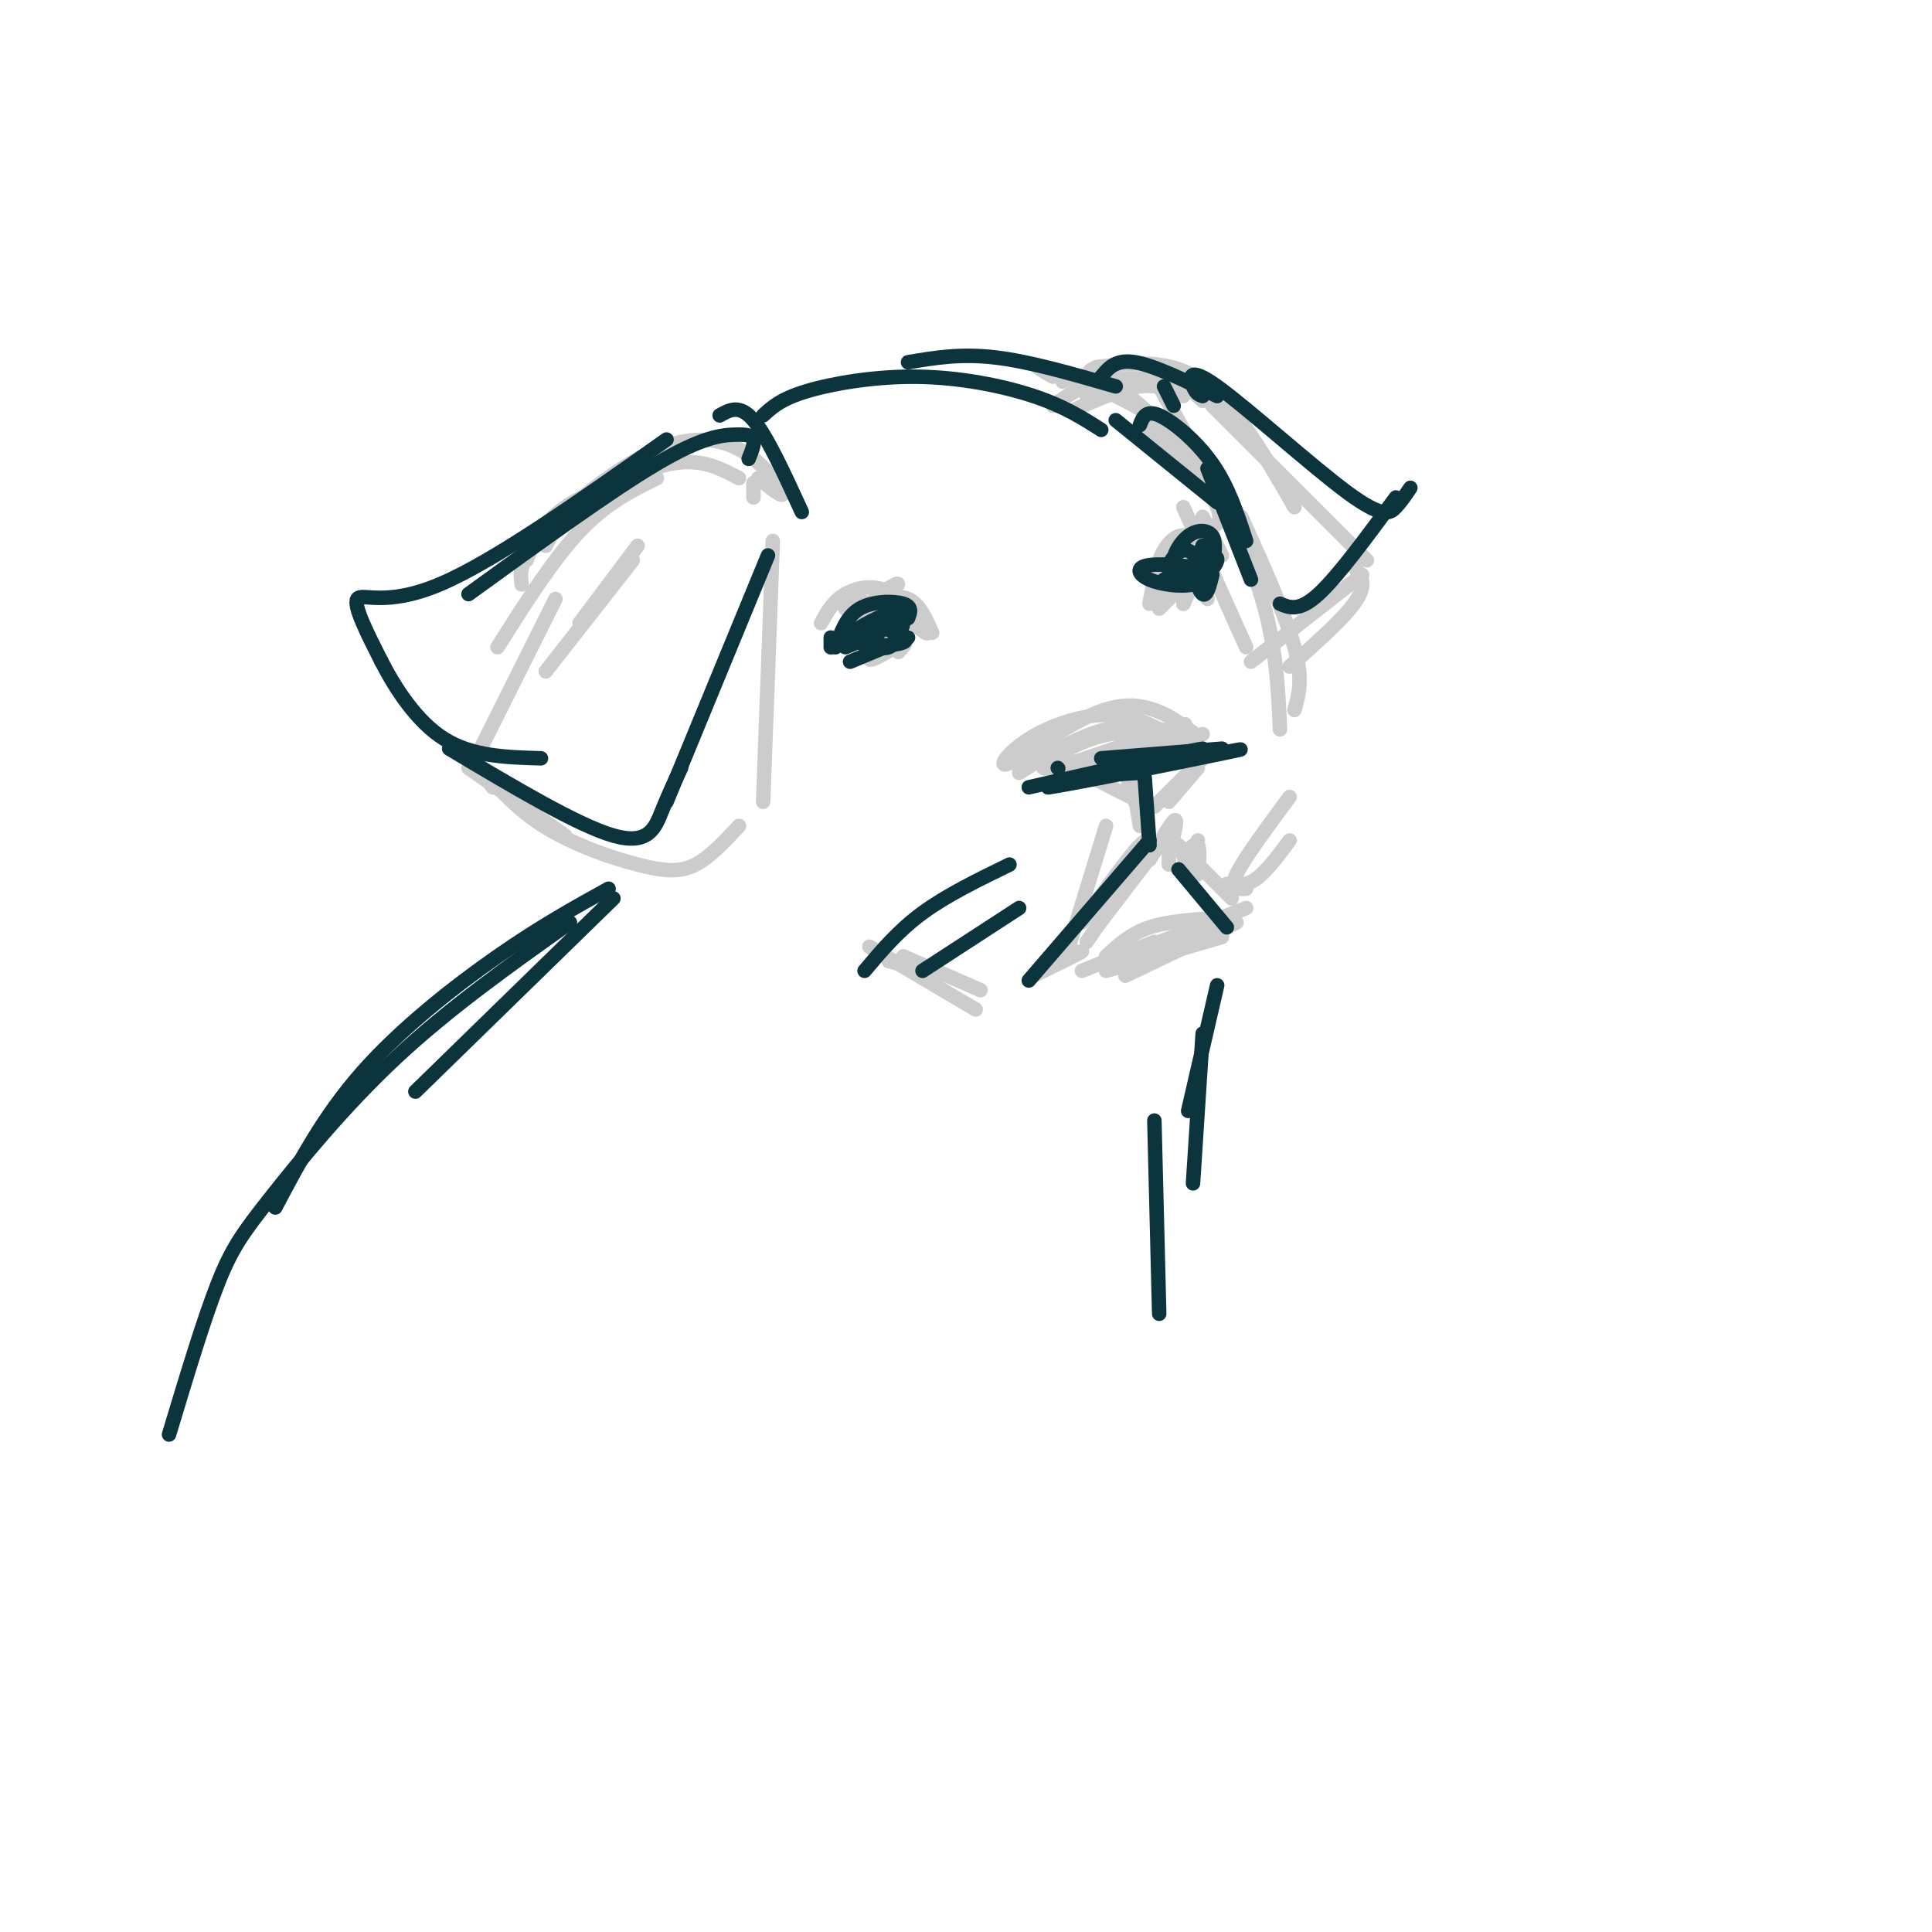 <svg viewBox='0 0 400 400' version='1.1' xmlns='http://www.w3.org/2000/svg' xmlns:xlink='http://www.w3.org/1999/xlink'><g fill='none' stroke='rgb(204,204,204)' stroke-width='3' stroke-linecap='round' stroke-linejoin='round'><path d='M153,99c-3.956,-2.089 -7.911,-4.178 -14,-3c-6.089,1.178 -14.311,5.622 -19,9c-4.689,3.378 -5.844,5.689 -7,8'/><path d='M136,99c-5.250,2.583 -10.500,5.167 -16,11c-5.500,5.833 -11.250,14.917 -17,24'/><path d='M115,124c0.000,0.000 -16.000,32.000 -16,32'/><path d='M97,159c0.000,0.000 20.000,14.000 20,14'/><path d='M102,163c-2.072,-3.212 -4.144,-6.424 -3,-5c1.144,1.424 5.502,7.485 12,12c6.498,4.515 15.134,7.485 21,9c5.866,1.515 8.962,1.576 12,0c3.038,-1.576 6.019,-4.788 9,-8'/><path d='M160,112c0.000,0.000 -2.000,54.000 -2,54'/><path d='M156,103c0.000,0.000 0.000,-3.000 0,-3'/><path d='M157,99c2.726,2.198 5.451,4.396 5,3c-0.451,-1.396 -4.080,-6.384 -9,-9c-4.920,-2.616 -11.132,-2.858 -19,1c-7.868,3.858 -17.391,11.817 -22,17c-4.609,5.183 -4.305,7.592 -4,10'/><path d='M109,116c1.583,-3.833 3.167,-7.667 8,-11c4.833,-3.333 12.917,-6.167 21,-9'/><path d='M132,113c0.000,0.000 -12.000,16.000 -12,16'/><path d='M131,116c0.000,0.000 -18.000,23.000 -18,23'/><path d='M222,85c5.083,-2.250 10.167,-4.500 14,-5c3.833,-0.500 6.417,0.750 9,2'/><path d='M218,84c2.822,-2.022 5.644,-4.044 10,-5c4.356,-0.956 10.244,-0.844 14,0c3.756,0.844 5.378,2.422 7,4'/><path d='M227,76c7.583,-0.917 15.167,-1.833 22,3c6.833,4.833 12.917,15.417 19,26'/><path d='M251,84c0.000,0.000 32.000,32.000 32,32'/><path d='M280,117c1.583,1.750 3.167,3.500 1,7c-2.167,3.500 -8.083,8.750 -14,14'/><path d='M282,119c0.000,0.000 -23.000,18.000 -23,18'/><path d='M253,115c0.000,0.000 -4.000,-8.000 -4,-8'/><path d='M245,105c0.000,0.000 13.000,29.000 13,29'/><path d='M240,80c7.917,14.083 15.833,28.167 20,40c4.167,11.833 4.583,21.417 5,31'/><path d='M257,107c4.583,10.167 9.167,20.333 11,27c1.833,6.667 0.917,9.833 0,13'/><path d='M225,158c0.000,0.000 24.000,-6.000 24,-6'/><path d='M211,160c6.167,-3.833 12.333,-7.667 18,-9c5.667,-1.333 10.833,-0.167 16,1'/><path d='M242,152c-3.917,-2.028 -7.834,-4.056 -13,-4c-5.166,0.056 -11.580,2.194 -16,5c-4.420,2.806 -6.844,6.278 -4,5c2.844,-1.278 10.958,-7.306 17,-10c6.042,-2.694 10.012,-2.056 13,-1c2.988,1.056 4.994,2.528 7,4'/><path d='M246,151c1.333,0.833 1.167,0.917 1,1'/><path d='M243,152c-5.339,-0.589 -10.679,-1.179 -17,1c-6.321,2.179 -13.625,7.125 -8,6c5.625,-1.125 24.179,-8.321 27,-9c2.821,-0.679 -10.089,5.161 -23,11'/><path d='M222,161c2.378,0.156 19.822,-4.956 24,-6c4.178,-1.044 -4.911,1.978 -14,5'/><path d='M234,162c-0.167,-2.250 -0.333,-4.500 0,-3c0.333,1.500 1.167,6.750 2,12'/><path d='M233,160c0.000,0.000 2.000,6.000 2,6'/><path d='M225,158c1.178,1.644 2.356,3.289 1,3c-1.356,-0.289 -5.244,-2.511 -4,-2c1.244,0.511 7.622,3.756 14,7'/><path d='M229,160c-3.167,-0.917 -6.333,-1.833 -7,-2c-0.667,-0.167 1.167,0.417 3,1'/><path d='M249,157c0.000,0.000 -10.000,10.000 -10,10'/><path d='M248,159c0.000,0.000 -6.000,7.000 -6,7'/><path d='M179,125c3.333,-1.000 6.667,-2.000 9,-1c2.333,1.000 3.667,4.000 5,7'/><path d='M185,125c3.482,3.405 6.964,6.810 7,6c0.036,-0.810 -3.375,-5.833 -7,-8c-3.625,-2.167 -7.464,-1.476 -10,0c-2.536,1.476 -3.768,3.738 -5,6'/><path d='M175,126c0.000,0.000 3.000,-2.000 3,-2'/><path d='M182,123c2.667,-1.667 5.333,-3.333 3,-1c-2.333,2.333 -9.667,8.667 -12,11c-2.333,2.333 0.333,0.667 3,-1'/><path d='M184,126c-2.589,3.244 -5.179,6.488 -4,6c1.179,-0.488 6.125,-4.708 6,-4c-0.125,0.708 -5.321,6.345 -6,8c-0.679,1.655 3.161,-0.673 7,-3'/><path d='M187,133c1.000,-0.167 0.000,0.917 -1,2'/><path d='M247,119c0.000,0.000 -7.000,7.000 -7,7'/><path d='M241,124c0.333,-2.583 0.667,-5.167 2,-6c1.333,-0.833 3.667,0.083 6,1'/><path d='M246,114c-1.833,-0.917 -3.667,-1.833 -5,0c-1.333,1.833 -2.167,6.417 -3,11'/><path d='M240,121c-0.023,-2.468 -0.045,-4.937 1,-7c1.045,-2.063 3.159,-3.721 5,-3c1.841,0.721 3.411,3.822 3,6c-0.411,2.178 -2.803,3.432 -3,2c-0.197,-1.432 1.801,-5.552 2,-5c0.199,0.552 -1.400,5.776 -3,11'/><path d='M245,125c0.111,0.156 1.889,-4.956 3,-6c1.111,-1.044 1.556,1.978 2,5'/><path d='M220,79c2.494,-0.964 4.988,-1.929 9,0c4.012,1.929 9.542,6.750 14,12c4.458,5.250 7.845,10.929 9,14c1.155,3.071 0.077,3.536 -1,4'/><path d='M225,82c-0.101,-0.577 -0.202,-1.155 0,-3c0.202,-1.845 0.708,-4.958 6,0c5.292,4.958 15.369,17.988 17,21c1.631,3.012 -5.185,-3.994 -12,-11'/><path d='M218,78c-2.423,-1.405 -4.845,-2.810 -2,-2c2.845,0.810 10.958,3.833 17,7c6.042,3.167 10.012,6.476 13,10c2.988,3.524 4.994,7.262 7,11'/><path d='M245,177c0.000,0.000 1.000,4.000 1,4'/><path d='M245,177c1.250,-1.333 2.500,-2.667 3,-2c0.500,0.667 0.250,3.333 0,6'/><path d='M248,174c0.000,0.000 -1.000,6.000 -1,6'/><path d='M242,173c0.000,0.000 0.000,6.000 0,6'/><path d='M243,173c0.417,-1.917 0.833,-3.833 0,-3c-0.833,0.833 -2.917,4.417 -5,8'/><path d='M244,175c0.000,0.000 11.000,11.000 11,11'/><path d='M267,165c-4.750,6.417 -9.500,12.833 -11,16c-1.500,3.167 0.250,3.083 2,3'/><path d='M267,174c-2.417,3.250 -4.833,6.500 -7,8c-2.167,1.500 -4.083,1.250 -6,1'/><path d='M233,183c0.000,0.000 -8.000,12.000 -8,12'/><path d='M240,175c0.000,0.000 -13.000,17.000 -13,17'/><path d='M238,177c0.167,-2.167 0.333,-4.333 -2,-2c-2.333,2.333 -7.167,9.167 -12,16'/><path d='M229,171c0.000,0.000 -8.000,26.000 -8,26'/><path d='M184,199c0.000,0.000 8.000,2.000 8,2'/><path d='M180,196c0.000,0.000 22.000,13.000 22,13'/><path d='M187,198c0.000,0.000 16.000,7.000 16,7'/><path d='M253,194c0.000,0.000 -24.000,7.000 -24,7'/><path d='M233,202c0.000,0.000 23.000,-11.000 23,-11'/><path d='M235,197c0.000,0.000 23.000,-9.000 23,-9'/><path d='M229,198c2.500,-2.333 5.000,-4.667 9,-6c4.000,-1.333 9.500,-1.667 15,-2'/><path d='M224,201c0.000,0.000 15.000,-6.000 15,-6'/><path d='M214,202c4.833,-2.333 9.667,-4.667 10,-5c0.333,-0.333 -3.833,1.333 -8,3'/></g>
<g fill='none' stroke='rgb(12,52,61)' stroke-width='3' stroke-linecap='round' stroke-linejoin='round'><path d='M176,137c0.000,0.000 12.000,-5.000 12,-5'/><path d='M188,128c0.467,-1.200 0.933,-2.400 -1,-3c-1.933,-0.600 -6.267,-0.600 -9,1c-2.733,1.600 -3.867,4.800 -5,8'/><path d='M172,132c0.000,0.000 0.000,2.000 0,2'/><path d='M181,131c-3.083,1.500 -6.167,3.000 -6,3c0.167,0.000 3.583,-1.500 7,-3'/><path d='M181,131c0.000,0.000 0.100,0.100 0.1,0.1'/><path d='M181,131c-3.450,1.006 -6.900,2.013 -6,1c0.900,-1.013 6.148,-4.045 9,-5c2.852,-0.955 3.306,0.166 3,2c-0.306,1.834 -1.373,4.381 -3,5c-1.627,0.619 -3.813,-0.691 -6,-2'/><path d='M183,130c2.839,1.131 5.679,2.262 4,3c-1.679,0.738 -7.875,1.083 -9,0c-1.125,-1.083 2.821,-3.595 5,-4c2.179,-0.405 2.589,1.298 3,3'/><path d='M251,119c-0.568,2.287 -1.136,4.574 -2,4c-0.864,-0.574 -2.026,-4.010 -1,-6c1.026,-1.990 4.238,-2.536 4,-1c-0.238,1.536 -3.925,5.153 -5,5c-1.075,-0.153 0.463,-4.077 2,-8'/><path d='M249,113c0.210,0.091 -0.266,4.317 -2,6c-1.734,1.683 -4.728,0.822 -5,-1c-0.272,-1.822 2.176,-4.604 4,-4c1.824,0.604 3.022,4.596 2,6c-1.022,1.404 -4.264,0.222 -5,-2c-0.736,-2.222 1.032,-5.483 3,-7c1.968,-1.517 4.134,-1.291 5,0c0.866,1.291 0.433,3.645 0,6'/><path d='M251,117c-0.414,1.844 -1.448,3.453 -4,4c-2.552,0.547 -6.622,0.033 -9,-1c-2.378,-1.033 -3.063,-2.586 0,-3c3.063,-0.414 9.875,0.310 11,1c1.125,0.690 -3.438,1.345 -8,2'/><path d='M188,75c5.417,-0.917 10.833,-1.833 18,-1c7.167,0.833 16.083,3.417 25,6'/><path d='M158,86c1.833,-1.696 3.667,-3.393 9,-5c5.333,-1.607 14.167,-3.125 23,-3c8.833,0.125 17.667,1.893 24,4c6.333,2.107 10.167,4.554 14,7'/><path d='M231,87c0.000,0.000 21.000,17.000 21,17'/><path d='M236,88c0.622,-1.600 1.244,-3.200 4,-2c2.756,1.200 7.644,5.200 11,10c3.356,4.800 5.178,10.400 7,16'/><path d='M250,97c0.000,0.000 9.000,23.000 9,23'/><path d='M243,84c0.000,0.000 -2.000,-4.000 -2,-4'/><path d='M228,78c1.500,-1.833 3.000,-3.667 7,-3c4.000,0.667 10.500,3.833 17,7'/><path d='M249,82c-0.668,-0.209 -1.337,-0.418 -2,-2c-0.663,-1.582 -1.322,-4.537 5,0c6.322,4.537 19.625,16.568 27,22c7.375,5.432 8.821,4.266 10,3c1.179,-1.266 2.089,-2.633 3,-4'/><path d='M289,103c-6.000,8.167 -12.000,16.333 -16,20c-4.000,3.667 -6.000,2.833 -8,2'/><path d='M149,86c2.083,-1.167 4.167,-2.333 7,1c2.833,3.333 6.417,11.167 10,19'/><path d='M155,95c0.631,-1.560 1.262,-3.119 1,-4c-0.262,-0.881 -1.417,-1.083 -4,-1c-2.583,0.083 -6.595,0.452 -16,6c-9.405,5.548 -24.202,16.274 -39,27'/><path d='M138,91c-17.844,12.622 -35.689,25.244 -47,30c-11.311,4.756 -16.089,1.644 -17,3c-0.911,1.356 2.044,7.178 5,13'/><path d='M79,137c2.778,5.400 7.222,12.400 13,16c5.778,3.600 12.889,3.800 20,4'/><path d='M159,115c0.000,0.000 -21.000,51.000 -21,51'/><path d='M141,159c-1.333,2.844 -2.667,5.689 -4,9c-1.333,3.311 -2.667,7.089 -10,5c-7.333,-2.089 -20.667,-10.044 -34,-18'/><path d='M253,155c0.000,0.000 -25.000,2.000 -25,2'/><path d='M219,159c0.000,0.000 0.100,0.100 0.1,0.1'/><path d='M213,163c17.667,-4.000 35.333,-8.000 36,-8c0.667,0.000 -15.667,4.000 -32,8'/><path d='M217,163c3.289,-0.356 27.511,-5.244 36,-7c8.489,-1.756 1.244,-0.378 -6,1'/><path d='M247,157c-5.244,0.822 -15.356,2.378 -18,3c-2.644,0.622 2.178,0.311 7,0'/><path d='M237,161c0.000,0.000 1.000,14.000 1,14'/><path d='M238,174c0.000,0.000 -25.000,29.000 -25,29'/><path d='M244,180c0.000,0.000 10.000,12.000 10,12'/><path d='M252,204c0.000,0.000 -6.000,26.000 -6,26'/><path d='M249,214c0.000,0.000 -2.000,31.000 -2,31'/><path d='M239,232c0.000,0.000 1.000,40.000 1,40'/><path d='M127,186c0.000,0.000 -41.000,40.000 -41,40'/><path d='M126,184c-7.000,3.867 -14.000,7.733 -23,14c-9.000,6.267 -20.000,14.933 -28,24c-8.000,9.067 -13.000,18.533 -18,28'/><path d='M118,191c-12.542,8.905 -25.083,17.810 -36,28c-10.917,10.190 -20.208,21.667 -26,29c-5.792,7.333 -8.083,10.524 -11,18c-2.917,7.476 -6.458,19.238 -10,31'/><path d='M209,179c-6.500,3.167 -13.000,6.333 -18,10c-5.000,3.667 -8.500,7.833 -12,12'/><path d='M211,188c0.000,0.000 -20.000,13.000 -20,13'/></g>
</svg>